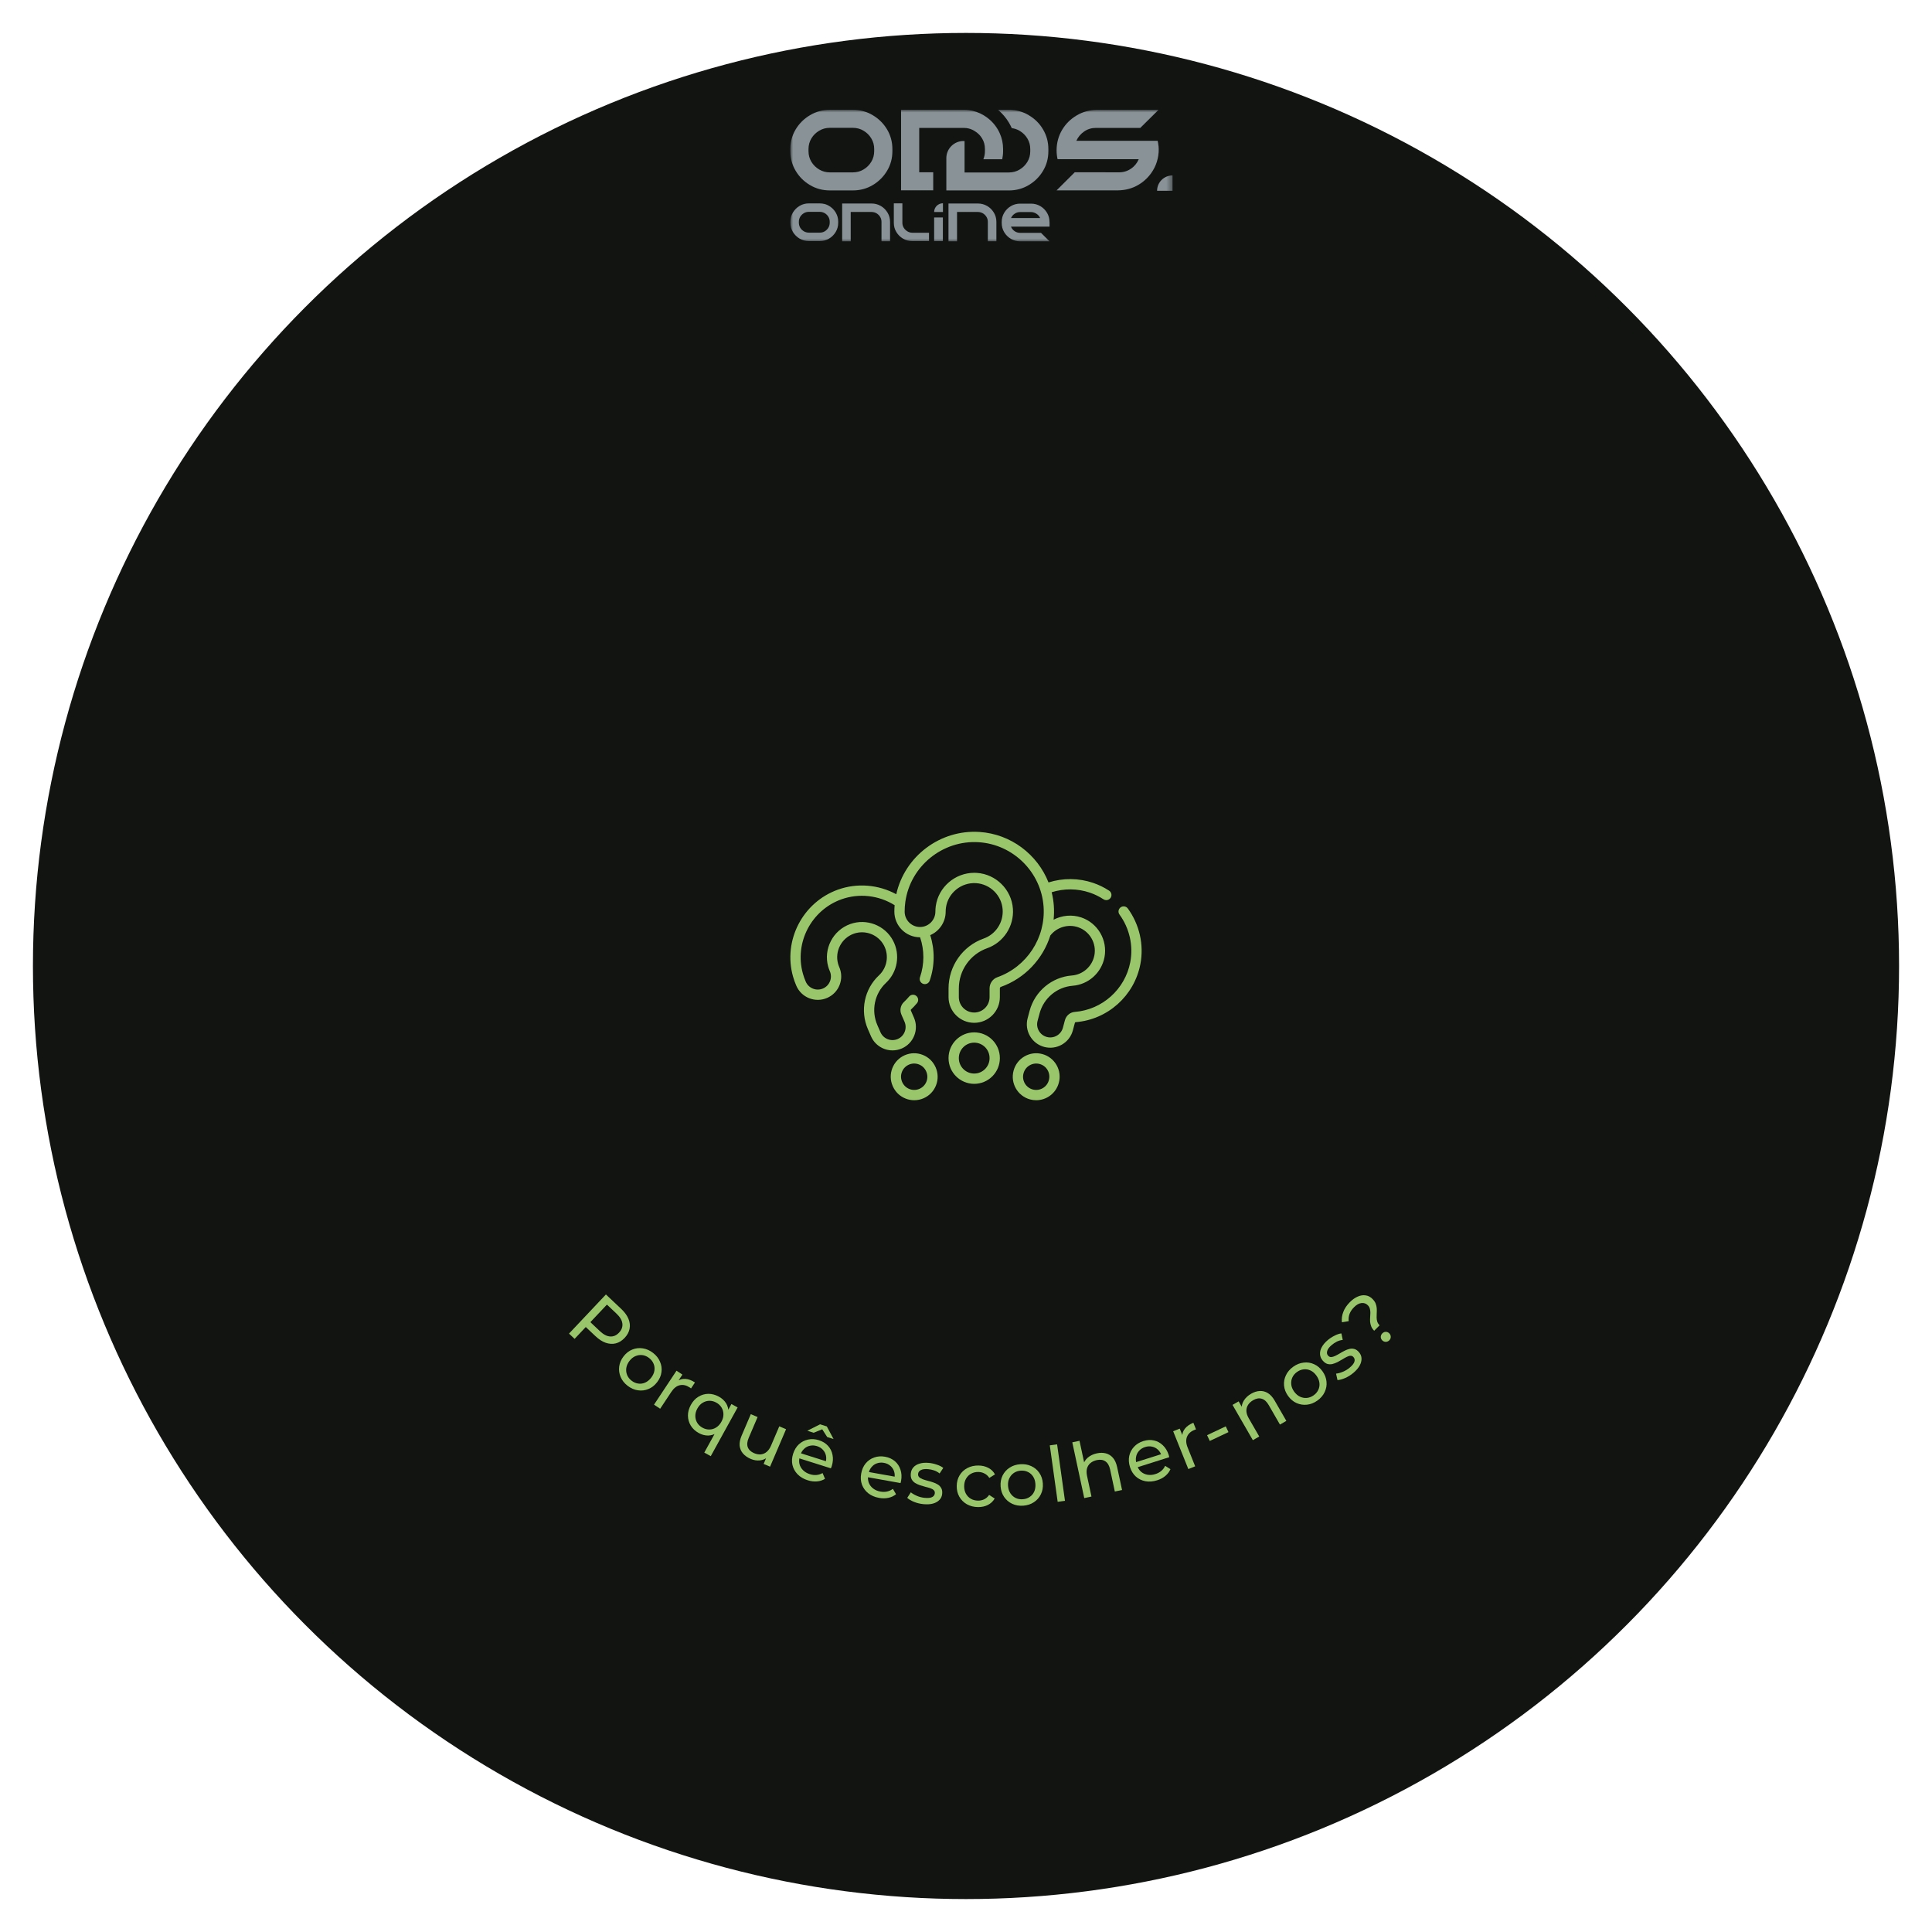 <svg width="352" height="352" viewBox="0 0 352 352" fill="none" xmlns="http://www.w3.org/2000/svg">
<g filter="url(#filter0_dd_5385_3696)">
<circle cx="176" cy="176" r="170" fill="#121412"/>
</g>
<g filter="url(#filter1_dd_5385_3696)">
<circle cx="176" cy="176" r="120" fill="#121412"/>
</g>
<g filter="url(#filter2_dd_5385_3696)">
<circle cx="176" cy="176" r="70" fill="#121412"/>
</g>
<path d="M103.671 242.974L110.396 235.845L113.176 238.468C113.801 239.058 114.241 239.659 114.496 240.272C114.752 240.885 114.822 241.491 114.708 242.088C114.593 242.686 114.292 243.242 113.806 243.758C113.319 244.274 112.78 244.607 112.191 244.756C111.607 244.899 110.999 244.863 110.365 244.651C109.738 244.431 109.112 244.027 108.488 243.438L106.268 241.343L107.178 241.297L104.689 243.934L103.671 242.974ZM107.082 241.399L107.104 240.457L109.293 242.523C109.945 243.138 110.568 243.463 111.164 243.498C111.766 243.54 112.307 243.307 112.787 242.798C113.268 242.288 113.469 241.735 113.393 241.136C113.323 240.544 112.962 239.94 112.31 239.325L110.121 237.26L111.059 237.183L107.082 241.399Z" fill="#99C66A"/>
<path d="M114.351 252.484C113.76 252.027 113.335 251.492 113.077 250.88C112.819 250.268 112.732 249.633 112.814 248.978C112.902 248.314 113.169 247.695 113.614 247.119C114.065 246.535 114.597 246.121 115.211 245.876C115.825 245.631 116.458 245.56 117.11 245.663C117.768 245.759 118.392 246.035 118.983 246.491C119.566 246.942 119.987 247.474 120.245 248.086C120.516 248.697 120.607 249.327 120.517 249.978C120.44 250.626 120.174 251.246 119.717 251.837C119.266 252.42 118.734 252.834 118.12 253.079C117.513 253.33 116.877 253.404 116.212 253.303C115.554 253.208 114.934 252.934 114.351 252.484ZM115.07 251.553C115.446 251.844 115.848 252.019 116.275 252.078C116.709 252.142 117.131 252.084 117.54 251.906C117.955 251.719 118.323 251.419 118.643 251.006C118.968 250.585 119.163 250.158 119.227 249.724C119.297 249.282 119.246 248.859 119.075 248.456C118.911 248.057 118.64 247.713 118.264 247.422C117.887 247.131 117.485 246.956 117.059 246.897C116.632 246.839 116.21 246.896 115.793 247.069C115.382 247.235 115.014 247.528 114.688 247.949C114.369 248.363 114.175 248.797 114.106 249.251C114.044 249.698 114.095 250.121 114.259 250.519C114.423 250.917 114.693 251.262 115.07 251.553Z" fill="#99C66A"/>
<path d="M119.159 255.921L123.256 249.735L124.33 250.446L123.217 252.127L123.39 251.637C123.845 251.323 124.349 251.187 124.903 251.229C125.457 251.271 126.03 251.488 126.621 251.88L125.902 252.965C125.861 252.927 125.817 252.892 125.77 252.861C125.731 252.835 125.692 252.809 125.653 252.784C125.054 252.387 124.461 252.251 123.874 252.377C123.286 252.503 122.769 252.905 122.32 253.582L120.279 256.663L119.159 255.921Z" fill="#99C66A"/>
<path d="M127.323 261.098C126.693 260.751 126.206 260.301 125.861 259.748C125.524 259.2 125.35 258.597 125.339 257.941C125.328 257.285 125.505 256.625 125.87 255.963C126.235 255.302 126.696 254.804 127.252 254.472C127.813 254.131 128.416 253.957 129.059 253.95C129.711 253.947 130.352 254.119 130.981 254.466C131.545 254.777 131.98 255.177 132.286 255.665C132.592 256.154 132.736 256.713 132.719 257.344C132.71 257.978 132.503 258.663 132.097 259.399C131.691 260.134 131.218 260.673 130.678 261.014C130.146 261.36 129.59 261.538 129.009 261.548C128.432 261.55 127.87 261.4 127.323 261.098ZM127.989 260.122C128.397 260.348 128.817 260.457 129.247 260.449C129.686 260.446 130.094 260.324 130.472 260.085C130.862 259.842 131.183 259.491 131.435 259.034C131.692 258.568 131.815 258.113 131.804 257.67C131.805 257.223 131.69 256.813 131.459 256.44C131.235 256.072 130.92 255.775 130.511 255.55C130.094 255.32 129.67 255.209 129.24 255.216C128.809 255.224 128.401 255.345 128.016 255.58C127.635 255.807 127.316 256.154 127.059 256.619C126.806 257.077 126.681 257.536 126.684 257.995C126.69 258.447 126.805 258.857 127.029 259.225C127.252 259.593 127.572 259.892 127.989 260.122ZM128.319 264.653L130.584 260.547L131.539 259.107L132.297 257.558L133.264 255.805L134.392 256.427L129.496 265.303L128.319 264.653Z" fill="#99C66A"/>
<path d="M136.779 265.807C136.196 265.557 135.727 265.23 135.372 264.825C135.026 264.423 134.822 263.95 134.76 263.406C134.711 262.857 134.829 262.248 135.115 261.578L136.793 257.652L138.029 258.18L136.412 261.965C136.125 262.634 136.07 263.204 136.244 263.675C136.427 264.149 136.811 264.511 137.394 264.76C137.823 264.943 138.233 265.017 138.624 264.981C139.019 264.937 139.373 264.784 139.688 264.522C140.007 264.252 140.268 263.877 140.474 263.397L141.981 259.869L143.217 260.397L140.301 267.22L139.13 266.72L139.916 264.879L139.9 265.45C139.483 265.81 138.998 266.019 138.445 266.077C137.893 266.135 137.337 266.045 136.779 265.807Z" fill="#99C66A"/>
<path d="M147.16 269.697C146.403 269.458 145.785 269.091 145.305 268.597C144.834 268.105 144.524 267.537 144.376 266.893C144.236 266.252 144.277 265.58 144.499 264.877C144.722 264.174 145.07 263.599 145.544 263.151C146.027 262.707 146.584 262.418 147.213 262.284C147.855 262.144 148.513 262.181 149.19 262.395C149.875 262.612 150.432 262.955 150.862 263.423C151.291 263.892 151.565 264.448 151.685 265.093C151.815 265.732 151.766 266.416 151.535 267.145C151.518 267.199 151.494 267.26 151.462 267.328C151.44 267.399 151.414 267.465 151.386 267.524L145.366 265.62L145.657 264.699L151.01 266.392L150.388 266.548C150.54 266.097 150.575 265.662 150.491 265.244C150.408 264.826 150.224 264.465 149.939 264.159C149.665 263.848 149.302 263.62 148.848 263.477C148.403 263.336 147.975 263.313 147.563 263.408C147.154 263.494 146.794 263.688 146.483 263.991C146.174 264.285 145.947 264.664 145.801 265.127L145.733 265.34C145.584 265.812 145.557 266.268 145.652 266.71C145.76 267.145 145.977 267.527 146.303 267.855C146.63 268.184 147.047 268.428 147.554 268.588C147.973 268.721 148.373 268.769 148.757 268.734C149.149 268.701 149.519 268.583 149.867 268.38L150.313 269.431C149.874 269.704 149.384 269.862 148.841 269.906C148.308 269.952 147.747 269.883 147.16 269.697ZM147.091 260.674L149.415 259.501L150.643 259.889L151.87 262.186L150.708 261.818L149.411 259.793L150.479 260.131L148.252 261.042L147.091 260.674Z" fill="#99C66A"/>
<path d="M160.164 272.908C159.383 272.768 158.722 272.484 158.183 272.056C157.652 271.629 157.272 271.106 157.041 270.486C156.82 269.869 156.774 269.197 156.904 268.471C157.034 267.745 157.305 267.13 157.718 266.625C158.139 266.122 158.654 265.764 159.261 265.55C159.879 265.329 160.537 265.281 161.235 265.406C161.943 265.532 162.54 265.8 163.026 266.209C163.512 266.619 163.856 267.135 164.057 267.759C164.269 268.375 164.308 269.06 164.173 269.814C164.163 269.869 164.147 269.932 164.125 270.004C164.112 270.078 164.095 270.146 164.074 270.208L157.859 269.097L158.029 268.146L163.555 269.134L162.958 269.369C163.051 268.902 163.03 268.467 162.893 268.063C162.757 267.659 162.528 267.324 162.205 267.058C161.894 266.784 161.504 266.606 161.036 266.522C160.576 266.44 160.149 266.472 159.752 266.619C159.358 266.757 159.026 266.997 158.756 267.337C158.489 267.669 158.312 268.073 158.226 268.551L158.187 268.771C158.1 269.258 158.132 269.714 158.284 270.14C158.446 270.558 158.71 270.908 159.077 271.192C159.443 271.476 159.888 271.664 160.412 271.758C160.844 271.835 161.247 271.831 161.623 271.747C162.007 271.664 162.359 271.499 162.678 271.253L163.256 272.238C162.856 272.565 162.39 272.785 161.858 272.898C161.335 273.013 160.77 273.017 160.164 272.908Z" fill="#99C66A"/>
<path d="M168.266 274.049C167.652 273.992 167.075 273.854 166.533 273.635C166 273.416 165.587 273.172 165.293 272.901L165.949 271.893C166.245 272.136 166.619 272.354 167.07 272.546C167.52 272.737 167.987 272.856 168.471 272.901C169.093 272.958 169.548 272.912 169.834 272.76C170.129 272.609 170.291 272.376 170.32 272.06C170.342 271.828 170.275 271.639 170.12 271.493C169.965 271.347 169.751 271.229 169.478 271.138C169.214 271.048 168.918 270.964 168.587 270.887C168.258 270.8 167.929 270.704 167.602 270.598C167.275 270.484 166.979 270.344 166.713 270.178C166.448 270.004 166.243 269.783 166.099 269.517C165.956 269.241 165.904 268.89 165.944 268.462C165.986 268.016 166.147 267.637 166.429 267.326C166.711 267.015 167.088 266.792 167.56 266.658C168.042 266.515 168.599 266.473 169.231 266.532C169.714 266.576 170.196 266.682 170.677 266.849C171.169 267.007 171.563 267.207 171.859 267.45L171.189 268.457C170.875 268.203 170.541 268.017 170.186 267.9C169.832 267.782 169.473 267.707 169.111 267.673C168.525 267.619 168.079 267.676 167.773 267.844C167.468 268.004 167.301 268.232 167.274 268.529C167.25 268.78 167.316 268.983 167.47 269.138C167.635 269.285 167.848 269.407 168.111 269.507C168.383 269.607 168.683 269.701 169.013 269.787C169.343 269.865 169.672 269.961 169.998 270.076C170.326 270.181 170.618 270.316 170.875 270.48C171.141 270.646 171.345 270.862 171.489 271.128C171.643 271.395 171.7 271.738 171.661 272.156C171.62 272.602 171.454 272.976 171.163 273.277C170.873 273.578 170.482 273.8 169.991 273.942C169.501 274.074 168.926 274.11 168.266 274.049Z" fill="#99C66A"/>
<path d="M178.186 274.582C177.43 274.573 176.755 274.402 176.161 274.069C175.577 273.735 175.121 273.282 174.791 272.709C174.462 272.135 174.301 271.48 174.31 270.743C174.318 270.006 174.494 269.354 174.837 268.789C175.179 268.223 175.646 267.786 176.238 267.475C176.839 267.155 177.517 267 178.273 267.009C178.945 267.016 179.541 267.159 180.061 267.435C180.589 267.703 180.996 268.099 181.279 268.625L180.249 269.272C180.011 268.905 179.715 268.635 179.363 268.463C179.019 268.282 178.647 268.189 178.246 268.184C177.76 268.179 177.325 268.281 176.94 268.491C176.555 268.701 176.248 269.001 176.02 269.391C175.791 269.771 175.674 270.227 175.668 270.759C175.662 271.291 175.768 271.754 175.988 272.148C176.207 272.543 176.507 272.85 176.887 273.069C177.267 273.288 177.7 273.4 178.185 273.406C178.587 273.411 178.961 273.331 179.308 273.167C179.665 272.994 179.967 272.727 180.213 272.365L181.228 273.021C180.933 273.531 180.517 273.923 179.982 274.197C179.456 274.461 178.858 274.59 178.186 274.582Z" fill="#99C66A"/>
<path d="M186.437 274.327C185.693 274.382 185.02 274.268 184.419 273.984C183.818 273.701 183.329 273.288 182.952 272.744C182.574 272.192 182.359 271.553 182.306 270.826C182.252 270.091 182.371 269.427 182.665 268.835C182.958 268.242 183.382 267.767 183.936 267.408C184.489 267.04 185.138 266.828 185.883 266.774C186.618 266.72 187.286 266.834 187.887 267.118C188.497 267.391 188.985 267.8 189.353 268.344C189.729 268.878 189.944 269.517 189.999 270.262C190.053 270.997 189.933 271.661 189.64 272.253C189.356 272.845 188.933 273.325 188.37 273.694C187.817 274.062 187.173 274.273 186.437 274.327ZM186.351 273.155C186.826 273.12 187.241 272.982 187.598 272.74C187.964 272.498 188.24 272.174 188.425 271.767C188.61 271.351 188.683 270.882 188.645 270.361C188.606 269.83 188.465 269.382 188.223 269.016C187.98 268.641 187.66 268.36 187.263 268.174C186.875 267.988 186.443 267.912 185.969 267.947C185.494 267.981 185.078 268.12 184.722 268.361C184.365 268.602 184.089 268.927 183.895 269.334C183.699 269.732 183.621 270.196 183.66 270.727C183.698 271.248 183.844 271.701 184.097 272.085C184.349 272.459 184.669 272.74 185.057 272.927C185.445 273.113 185.876 273.189 186.351 273.155Z" fill="#99C66A"/>
<path d="M192.702 273.623L191.266 263.335L192.598 263.149L194.033 273.437L192.702 273.623Z" fill="#99C66A"/>
<path d="M199.848 264.789C200.441 264.661 200.985 264.664 201.482 264.796C201.987 264.926 202.417 265.197 202.772 265.607C203.128 266.018 203.382 266.579 203.535 267.291L204.431 271.466L203.116 271.748L202.253 267.723C202.102 267.021 201.815 266.529 201.392 266.247C200.978 265.964 200.461 265.889 199.84 266.022C199.375 266.122 198.988 266.3 198.681 266.557C198.373 266.814 198.162 267.141 198.046 267.538C197.94 267.933 197.944 268.395 198.058 268.924L198.859 272.661L197.545 272.943L195.366 262.787L196.68 262.505L197.723 267.364L197.351 266.9C197.486 266.374 197.772 265.926 198.208 265.556C198.644 265.185 199.191 264.93 199.848 264.789Z" fill="#99C66A"/>
<path d="M210.823 269.702C210.067 269.942 209.35 269.997 208.673 269.868C208.005 269.737 207.425 269.451 206.933 269.009C206.45 268.565 206.097 267.991 205.875 267.288C205.653 266.585 205.607 265.914 205.738 265.276C205.878 264.634 206.167 264.078 206.605 263.607C207.049 263.123 207.61 262.775 208.286 262.561C208.971 262.344 209.624 262.304 210.245 262.441C210.866 262.577 211.41 262.875 211.878 263.334C212.352 263.781 212.705 264.37 212.936 265.099C212.953 265.153 212.968 265.216 212.981 265.29C213.004 265.362 213.021 265.43 213.031 265.495L207.011 267.399L206.72 266.477L212.073 264.785L211.653 265.27C211.519 264.813 211.297 264.438 210.989 264.144C210.681 263.85 210.322 263.66 209.913 263.574C209.51 263.476 209.082 263.499 208.628 263.642C208.183 263.783 207.819 264.011 207.537 264.325C207.252 264.63 207.069 264.997 206.989 265.423C206.905 265.841 206.937 266.282 207.083 266.744L207.151 266.958C207.3 267.43 207.54 267.818 207.872 268.125C208.21 268.419 208.607 268.607 209.063 268.688C209.52 268.769 210.001 268.729 210.509 268.568C210.927 268.436 211.283 268.245 211.576 267.996C211.878 267.744 212.113 267.435 212.281 267.068L213.25 267.672C213.048 268.147 212.737 268.559 212.319 268.906C211.909 269.251 211.411 269.517 210.823 269.702Z" fill="#99C66A"/>
<path d="M216.508 267.655L213.745 260.768L214.941 260.289L215.691 262.16L215.387 261.739C215.386 261.186 215.561 260.694 215.911 260.262C216.26 259.83 216.764 259.482 217.423 259.218L217.907 260.426C217.852 260.438 217.798 260.455 217.746 260.476C217.703 260.493 217.66 260.51 217.616 260.528C216.949 260.795 216.501 261.207 216.271 261.761C216.041 262.316 216.077 262.97 216.379 263.724L217.755 267.154L216.508 267.655Z" fill="#99C66A"/>
<path d="M220.417 262.532L219.921 261.482L223.326 259.874L223.822 260.925L220.417 262.532Z" fill="#99C66A"/>
<path d="M227.958 253.926C228.484 253.623 229.003 253.459 229.516 253.433C230.036 253.402 230.529 253.528 230.993 253.81C231.457 254.092 231.871 254.548 232.234 255.179L234.365 258.879L233.2 259.55L231.146 255.983C230.787 255.36 230.364 254.98 229.875 254.841C229.394 254.698 228.878 254.785 228.328 255.102C227.916 255.339 227.603 255.628 227.388 255.966C227.174 256.305 227.073 256.681 227.085 257.094C227.105 257.503 227.25 257.942 227.52 258.411L229.427 261.723L228.263 262.394L224.56 255.964L225.676 255.321L226.675 257.056L226.227 256.7C226.195 256.158 226.33 255.644 226.632 255.158C226.934 254.672 227.376 254.261 227.958 253.926Z" fill="#99C66A"/>
<path d="M240.02 255.176C239.411 255.609 238.776 255.86 238.115 255.929C237.454 255.998 236.822 255.897 236.218 255.628C235.609 255.351 235.094 254.916 234.672 254.322C234.245 253.721 234.003 253.092 233.947 252.433C233.891 251.774 234.007 251.148 234.295 250.554C234.577 249.952 235.023 249.435 235.632 249.003C236.232 248.576 236.863 248.328 237.524 248.259C238.187 248.177 238.817 248.273 239.413 248.548C240.011 248.809 240.527 249.245 240.959 249.853C241.387 250.454 241.628 251.084 241.684 251.743C241.748 252.396 241.635 253.026 241.345 253.633C241.062 254.235 240.62 254.749 240.02 255.176ZM239.338 254.218C239.726 253.942 240.01 253.608 240.19 253.217C240.378 252.82 240.445 252.4 240.393 251.956C240.336 251.505 240.155 251.066 239.853 250.64C239.544 250.206 239.192 249.896 238.795 249.708C238.393 249.513 237.974 249.439 237.538 249.486C237.109 249.527 236.701 249.686 236.313 249.961C235.925 250.237 235.641 250.571 235.461 250.962C235.281 251.353 235.213 251.773 235.258 252.223C235.297 252.664 235.471 253.102 235.779 253.536C236.082 253.962 236.441 254.273 236.856 254.471C237.265 254.66 237.685 254.735 238.113 254.693C238.542 254.652 238.95 254.493 239.338 254.218Z" fill="#99C66A"/>
<path d="M246.584 250.126C246.113 250.524 245.61 250.839 245.074 251.072C244.545 251.3 244.081 251.423 243.682 251.443L243.423 250.269C243.804 250.228 244.221 250.114 244.673 249.926C245.126 249.739 245.538 249.489 245.908 249.175C246.386 248.772 246.671 248.415 246.763 248.105C246.863 247.788 246.81 247.509 246.605 247.267C246.454 247.089 246.273 247.004 246.06 247.013C245.847 247.021 245.613 247.091 245.357 247.222C245.108 247.347 244.84 247.5 244.554 247.681C244.261 247.855 243.962 248.022 243.657 248.182C243.346 248.335 243.039 248.448 242.735 248.522C242.424 248.589 242.124 248.58 241.833 248.496C241.536 248.405 241.249 248.196 240.972 247.868C240.682 247.526 240.525 247.145 240.501 246.726C240.477 246.306 240.582 245.881 240.816 245.451C241.052 245.007 241.413 244.58 241.897 244.17C242.268 243.857 242.681 243.587 243.137 243.36C243.595 243.12 244.014 242.98 244.395 242.939L244.643 244.122C244.242 244.168 243.875 244.276 243.543 244.447C243.211 244.618 242.906 244.821 242.628 245.056C242.179 245.436 241.907 245.794 241.813 246.13C241.712 246.459 241.758 246.738 241.951 246.966C242.114 247.159 242.304 247.254 242.523 247.253C242.743 247.238 242.98 247.172 243.235 247.054C243.497 246.93 243.775 246.781 244.067 246.607C244.354 246.426 244.653 246.259 244.964 246.106C245.268 245.946 245.569 245.832 245.867 245.765C246.171 245.691 246.468 245.696 246.759 245.78C247.057 245.858 247.342 246.057 247.613 246.378C247.902 246.72 248.053 247.1 248.064 247.518C248.075 247.936 247.959 248.37 247.716 248.82C247.467 249.263 247.09 249.698 246.584 250.126Z" fill="#99C66A"/>
<path d="M250.368 242.456C250.111 242.198 249.93 241.931 249.824 241.654C249.718 241.377 249.652 241.1 249.626 240.822C249.606 240.539 249.609 240.258 249.636 239.981C249.656 239.697 249.669 239.427 249.675 239.169C249.675 238.905 249.642 238.661 249.576 238.437C249.517 238.206 249.392 237.994 249.2 237.803C248.884 237.486 248.501 237.354 248.052 237.407C247.603 237.46 247.158 237.707 246.716 238.15C246.32 238.546 246.042 238.955 245.884 239.377C245.726 239.799 245.673 240.242 245.726 240.704L244.488 240.912C244.416 240.285 244.498 239.661 244.736 239.041C244.967 238.414 245.369 237.813 245.943 237.239C246.419 236.764 246.904 236.424 247.399 236.219C247.887 236.008 248.359 235.939 248.814 236.011C249.27 236.071 249.682 236.285 250.052 236.655C250.329 236.932 250.524 237.212 250.636 237.496C250.748 237.78 250.814 238.064 250.834 238.348C250.854 238.631 250.854 238.915 250.834 239.199C250.821 239.476 250.814 239.747 250.814 240.011C250.814 240.275 250.85 240.529 250.923 240.773C250.995 241.017 251.141 241.248 251.358 241.466L250.368 242.456ZM253.121 244.198C252.936 244.383 252.718 244.475 252.467 244.475C252.223 244.469 252.015 244.38 251.843 244.208C251.659 244.023 251.566 243.812 251.566 243.574C251.573 243.33 251.669 243.116 251.853 242.931C252.038 242.746 252.249 242.654 252.487 242.654C252.725 242.654 252.936 242.746 253.121 242.931C253.292 243.103 253.381 243.31 253.388 243.555C253.394 243.799 253.305 244.013 253.121 244.198Z" fill="#99C66A"/>
<g clip-path="url(#clip0_5385_3696)">
<path d="M170.465 194.457C170.01 193.413 169.175 192.608 168.114 192.192C167.053 191.775 165.894 191.797 164.849 192.252C163.805 192.708 163 193.543 162.584 194.603C162.167 195.664 162.189 196.823 162.644 197.867L162.655 197.893C163.111 198.938 163.946 199.742 165.007 200.159C165.512 200.357 166.04 200.456 166.567 200.456C167.146 200.456 167.725 200.337 168.271 200.098C169.316 199.643 170.12 198.808 170.537 197.747C170.953 196.686 170.932 195.527 170.477 194.483L170.465 194.457ZM168.791 197.062C168.558 197.656 168.107 198.124 167.522 198.379C166.936 198.635 166.286 198.647 165.692 198.413C165.089 198.177 164.615 197.714 164.363 197.118C164.108 196.533 164.096 195.883 164.329 195.289C164.563 194.694 165.014 194.226 165.599 193.971C166.185 193.715 166.835 193.703 167.429 193.937C168.023 194.17 168.491 194.621 168.746 195.206C169.012 195.797 169.029 196.458 168.791 197.062Z" fill="#99C66A"/>
<path d="M205.482 165.519C205.177 165.101 204.59 165.009 204.172 165.314C203.753 165.619 203.661 166.205 203.966 166.624C205.79 169.127 206.506 172.289 205.931 175.298C204.983 180.246 200.822 183.975 195.81 184.366C194.968 184.432 194.25 185.038 194.024 185.876L193.659 187.24C193.493 187.857 193.098 188.373 192.545 188.692C191.992 189.011 191.347 189.096 190.73 188.931C190.113 188.766 189.598 188.37 189.278 187.817C188.959 187.264 188.874 186.619 189.04 186.002L189.405 184.638C190.153 181.848 192.577 179.823 195.438 179.599C198.307 179.375 200.69 177.238 201.233 174.4C201.828 171.289 200.014 168.175 197.015 167.158C195.325 166.583 193.491 166.766 191.961 167.564C192.048 166.727 192.064 165.875 192.002 165.015C191.941 164.175 191.806 163.355 191.607 162.561C193.872 161.849 196.308 161.867 198.554 162.629C199.433 162.927 200.273 163.337 201.05 163.846C201.209 163.949 201.387 163.999 201.563 163.999C201.869 163.999 202.168 163.85 202.348 163.575C202.632 163.142 202.511 162.561 202.077 162.277C201.168 161.682 200.185 161.203 199.156 160.853C196.529 159.962 193.68 159.942 191.033 160.776C189.015 155.666 184.172 151.952 178.464 151.578C171.281 151.107 164.835 156.018 163.295 162.925C160.035 161.155 156.151 160.833 152.647 162.094C146.235 164.405 142.646 171.344 144.477 177.891C144.637 178.468 144.843 179.045 145.088 179.608C145.544 180.653 146.379 181.457 147.439 181.874C148.5 182.29 149.659 182.269 150.704 181.813C151.748 181.357 152.553 180.522 152.969 179.461C153.385 178.4 153.364 177.241 152.908 176.197C152.824 176.005 152.752 175.802 152.694 175.597C152.06 173.329 153.31 170.924 155.539 170.122C157.644 169.364 160.016 170.285 161.057 172.264C162.008 174.075 161.634 176.31 160.146 177.699C157.468 180.2 156.659 184.147 158.132 187.521L158.696 188.815C159.395 190.418 160.967 191.376 162.614 191.375C163.182 191.375 163.759 191.261 164.312 191.021C165.356 190.565 166.161 189.73 166.577 188.669C166.994 187.608 166.972 186.449 166.517 185.406L165.953 184.11C165.922 184.04 165.937 183.967 165.97 183.936C166.36 183.571 166.73 183.18 167.069 182.774C167.4 182.376 167.347 181.785 166.949 181.453C166.552 181.122 165.96 181.175 165.629 181.573C165.339 181.92 165.023 182.254 164.691 182.565C164.071 183.142 163.887 184.064 164.234 184.859L164.798 186.155C165.053 186.74 165.066 187.389 164.832 187.984C164.599 188.578 164.148 189.047 163.563 189.302C162.354 189.828 160.942 189.273 160.415 188.065L159.851 186.771C158.695 184.124 159.328 181.029 161.426 179.07C163.529 177.105 164.06 173.948 162.717 171.392C161.243 168.588 157.884 167.284 154.904 168.358C151.756 169.491 149.992 172.892 150.889 176.104C150.971 176.392 151.072 176.676 151.19 176.947C151.445 177.532 151.457 178.181 151.224 178.776C150.99 179.371 150.539 179.839 149.954 180.094C149.369 180.349 148.719 180.362 148.125 180.128C147.53 179.895 147.062 179.444 146.807 178.859C146.597 178.376 146.421 177.882 146.284 177.388C144.715 171.78 147.79 165.837 153.283 163.858C156.497 162.701 160.088 163.103 162.996 164.92C162.965 165.31 162.947 165.703 162.947 166.093C162.947 168.671 165.045 170.768 167.622 170.768C167.627 170.768 167.631 170.768 167.635 170.768C168.436 173.121 168.434 175.684 167.614 178.057C167.444 178.546 167.704 179.08 168.193 179.249C168.295 179.284 168.398 179.301 168.5 179.301C168.888 179.301 169.252 179.057 169.386 178.669C170.317 175.974 170.344 173.068 169.482 170.381C171.137 169.66 172.297 168.01 172.297 166.093C172.297 165.847 172.314 165.602 172.347 165.362C172.721 162.685 175.14 160.728 177.853 160.907C180.417 161.075 182.49 163.133 182.677 165.694C182.848 168.037 181.428 170.217 179.225 170.996C175.394 172.351 172.82 176.006 172.82 180.091V181.676C172.82 184.254 174.917 186.351 177.494 186.351C180.072 186.351 182.169 184.254 182.169 181.676V180.091C182.169 179.962 182.24 179.847 182.341 179.811C186.739 178.256 190.019 174.713 191.367 170.438C192.541 168.934 194.593 168.314 196.412 168.933C198.531 169.652 199.812 171.851 199.392 174.048C199.007 176.057 197.321 177.571 195.292 177.73C191.64 178.015 188.547 180.596 187.594 184.152L187.229 185.517C186.934 186.617 187.085 187.767 187.655 188.754C188.225 189.741 189.145 190.447 190.245 190.742C191.338 191.036 192.494 190.888 193.483 190.316C194.469 189.746 195.175 188.826 195.471 187.725L195.835 186.363C195.856 186.285 195.913 186.239 195.957 186.235C201.808 185.779 206.667 181.426 207.773 175.65C208.445 172.134 207.611 168.441 205.482 165.519ZM181.716 178.043C180.865 178.344 180.294 179.167 180.294 180.091V181.676C180.294 183.22 179.038 184.476 177.494 184.476C175.95 184.476 174.695 183.22 174.695 181.676V180.091C174.695 176.799 176.766 173.854 179.85 172.764C182.848 171.704 184.779 168.741 184.547 165.558C184.293 162.069 181.468 159.265 177.976 159.037C177.82 159.026 177.664 159.021 177.509 159.021C174.013 159.021 170.977 161.613 170.49 165.103C170.445 165.428 170.422 165.761 170.422 166.093C170.422 167.637 169.166 168.893 167.622 168.893C166.078 168.893 164.822 167.637 164.822 166.093C164.822 165.504 164.864 164.911 164.945 164.33C165.857 157.795 171.741 153.017 178.342 153.449C184.607 153.86 189.675 158.89 190.132 165.151C190.546 170.843 187.086 176.144 181.716 178.043Z" fill="#99C66A"/>
<path d="M189.897 192.042C188.797 191.747 187.647 191.898 186.66 192.468C185.673 193.038 184.967 193.958 184.673 195.056L184.665 195.085C184.057 197.357 185.41 199.701 187.682 200.31C188.05 200.409 188.42 200.456 188.785 200.456C190.668 200.456 192.397 199.197 192.907 197.291L192.914 197.267C193.209 196.166 193.058 195.016 192.488 194.029C191.918 193.043 190.998 192.337 189.897 192.042ZM191.102 196.783L191.096 196.808C190.754 198.082 189.441 198.84 188.167 198.499C186.894 198.158 186.135 196.844 186.476 195.573C186.636 194.944 187.036 194.416 187.598 194.092C188.151 193.773 188.795 193.688 189.412 193.853C190.029 194.018 190.545 194.414 190.864 194.967C191.183 195.52 191.268 196.165 191.102 196.783Z" fill="#99C66A"/>
<path d="M177.494 188.09C174.916 188.09 172.819 190.187 172.819 192.765V192.796C172.819 195.373 174.916 197.47 177.494 197.47C180.072 197.47 182.169 195.373 182.169 192.796V192.765C182.169 190.187 180.072 188.09 177.494 188.09ZM180.294 192.795C180.294 194.339 179.038 195.595 177.494 195.595C175.95 195.595 174.694 194.339 174.694 192.795V192.764C174.694 191.221 175.95 189.965 177.494 189.965C179.038 189.965 180.294 191.221 180.294 192.764V192.795Z" fill="#99C66A"/>
</g>
<mask id="mask0_5385_3696" style="mask-type:luminance" maskUnits="userSpaceOnUse" x="144" y="20" width="70" height="24">
<path d="M213.63 20H144V44H213.63V20Z" fill="white"/>
</mask>
<g mask="url(#mask0_5385_3696)">
<path d="M211.072 26.588C211.043 26.267 210.993 25.96 210.924 25.658H196.101C196.418 24.966 196.888 24.397 197.531 23.956C198.16 23.516 198.892 23.303 199.678 23.303H207.753L211.072 20.018H199.876C198.506 20.038 197.264 20.369 196.166 21.028C195.053 21.681 194.167 22.561 193.509 23.66C192.861 24.763 192.515 26 192.505 27.36C192.505 27.929 192.564 28.473 192.683 29.003H207.476C207.169 29.715 206.709 30.294 206.056 30.734C205.417 31.175 204.685 31.397 203.889 31.397L195.814 31.387L192.505 34.682H203.691C205.071 34.663 206.303 34.331 207.416 33.673C208.519 33.02 209.405 32.139 210.068 31.041C210.865 29.74 211.231 28.107 211.082 26.588H211.072Z" fill="#889297"/>
<path d="M171.221 23.304H175.555C175.733 23.304 175.901 23.314 176.079 23.333C176.594 23.402 177.064 23.566 177.509 23.833C177.667 23.932 177.816 24.031 177.954 24.135H177.964C178.103 24.244 178.231 24.357 178.36 24.486C178.578 24.704 178.766 24.946 178.929 25.218C179.285 25.797 179.448 26.44 179.448 27.158V27.539C179.448 28.068 179.349 28.558 179.161 29.018H182.6C182.699 28.538 182.758 28.048 182.758 27.539V27.158C182.758 26.119 182.55 25.164 182.14 24.263C182.031 24.031 181.922 23.793 181.784 23.571C181.145 22.492 180.265 21.622 179.171 20.978C178.355 20.488 177.479 20.197 176.529 20.068C176.213 20.028 175.891 20.009 175.565 20.009H164.171V34.673H170.028V31.388H167.476V23.308H171.216L171.221 23.304Z" fill="#889297"/>
<path d="M159.001 20.983C157.917 20.335 156.715 20.014 155.384 20.014H151.199C149.868 20.014 148.665 20.335 147.582 20.983C146.489 21.631 145.623 22.492 144.97 23.566C144.322 24.654 143.995 25.857 143.995 27.158V27.539C143.995 28.85 144.322 30.052 144.97 31.13C145.618 32.219 146.489 33.08 147.582 33.723C148.665 34.371 149.868 34.693 151.199 34.693H155.384C156.715 34.693 157.917 34.371 159.001 33.723C160.094 33.075 160.96 32.214 161.613 31.13C162.261 30.052 162.588 28.86 162.588 27.539V27.158C162.588 25.857 162.261 24.654 161.613 23.566C160.965 22.487 160.094 21.626 159.001 20.983ZM159.273 27.539C159.273 28.241 159.095 28.899 158.743 29.478C158.387 30.067 157.927 30.527 157.333 30.878C156.755 31.229 156.101 31.407 155.384 31.407H151.199C150.491 31.407 149.828 31.229 149.249 30.878C148.661 30.527 148.186 30.067 147.829 29.478C147.483 28.899 147.305 28.256 147.305 27.539V27.158C147.305 26.455 147.483 25.797 147.829 25.218C148.186 24.63 148.656 24.169 149.249 23.818C149.828 23.467 150.481 23.289 151.199 23.289H155.384C156.092 23.289 156.755 23.467 157.333 23.818C157.922 24.169 158.387 24.62 158.743 25.218C159.1 25.797 159.273 26.44 159.273 27.158V27.539Z" fill="#889297"/>
<path d="M187.424 20.983C186.34 20.335 185.138 20.014 183.817 20.014H181.848C182.625 20.686 183.298 21.463 183.827 22.354C184.015 22.675 184.183 23.002 184.342 23.343C184.846 23.412 185.326 23.576 185.771 23.833C186.35 24.184 186.825 24.634 187.181 25.233C187.538 25.812 187.706 26.455 187.706 27.172V27.553C187.706 28.256 187.538 28.914 187.181 29.493C186.825 30.082 186.355 30.542 185.771 30.893C185.183 31.244 184.53 31.422 183.822 31.422H175.738V25.708C175.679 25.698 175.619 25.688 175.56 25.688C173.828 25.688 172.418 27.088 172.418 28.81V34.697H183.812C185.133 34.697 186.335 34.376 187.419 33.728C188.512 33.08 189.388 32.219 190.031 31.135C190.679 30.057 191.006 28.864 191.006 27.544V27.163C191.006 25.861 190.679 24.659 190.031 23.571C189.403 22.492 188.522 21.631 187.429 20.988L187.424 20.983Z" fill="#889297"/>
<path d="M213.631 31.962C212.072 31.962 210.815 33.213 210.815 34.762H213.631V31.962Z" fill="#889297"/>
<path d="M151.04 37.508C150.526 37.206 149.967 37.058 149.348 37.058H147.379C146.761 37.058 146.187 37.206 145.687 37.508C145.173 37.81 144.772 38.221 144.465 38.72C144.158 39.23 144.01 39.799 144.01 40.402V40.581C144.01 41.199 144.158 41.763 144.465 42.263C144.772 42.772 145.173 43.173 145.687 43.475C146.202 43.776 146.761 43.925 147.379 43.925H149.348C149.967 43.925 150.541 43.776 151.04 43.475C151.555 43.173 151.956 42.772 152.262 42.263C152.569 41.753 152.717 41.194 152.717 40.581V40.402C152.717 39.784 152.569 39.23 152.262 38.72C151.956 38.211 151.555 37.81 151.04 37.508ZM151.169 40.581C151.169 40.912 151.08 41.219 150.922 41.491C150.753 41.763 150.536 41.981 150.264 42.144C149.987 42.312 149.685 42.386 149.348 42.386H147.379C147.043 42.386 146.741 42.297 146.464 42.144C146.187 41.976 145.959 41.763 145.796 41.491C145.638 41.219 145.549 40.912 145.549 40.581V40.402C145.549 40.071 145.638 39.764 145.796 39.492C145.964 39.22 146.182 39.002 146.464 38.839C146.741 38.671 147.043 38.597 147.379 38.597H149.348C149.685 38.597 149.987 38.686 150.264 38.839C150.541 39.007 150.758 39.22 150.922 39.492C151.09 39.764 151.169 40.071 151.169 40.402V40.581Z" fill="#889297"/>
<path d="M160.476 37.527C159.961 37.226 159.392 37.077 158.784 37.077H153.436V43.964H154.994V38.621H158.784C159.12 38.621 159.422 38.71 159.699 38.863C159.976 39.031 160.194 39.244 160.357 39.516C160.525 39.788 160.604 40.095 160.604 40.427V43.959H162.163V40.427C162.163 39.808 162.014 39.254 161.708 38.745C161.391 38.225 160.99 37.824 160.476 37.523V37.527Z" fill="#889297"/>
<path d="M165.324 42.148C165.047 41.98 164.819 41.767 164.656 41.495C164.492 41.223 164.408 40.916 164.408 40.585V37.052H162.85V40.585C162.85 41.203 162.998 41.767 163.305 42.267C163.612 42.776 164.013 43.177 164.527 43.479C165.042 43.781 165.601 43.929 166.219 43.929H169.262V42.405H166.219C165.902 42.405 165.601 42.316 165.324 42.153V42.148Z" fill="#889297"/>
<path d="M171.784 39.62H170.196V43.935H171.784V39.62Z" fill="#889297"/>
<path d="M179.849 37.527C179.334 37.226 178.765 37.077 178.157 37.077H172.809V43.964H174.367V38.621H178.157C178.493 38.621 178.795 38.71 179.072 38.863C179.349 39.031 179.562 39.244 179.73 39.516C179.898 39.788 179.977 40.095 179.977 40.427V43.959H181.536V40.427C181.536 39.808 181.387 39.254 181.081 38.745C180.764 38.225 180.363 37.824 179.849 37.523V37.527Z" fill="#889297"/>
<path d="M191.214 40.447C191.214 39.828 191.065 39.274 190.758 38.765C190.452 38.255 190.051 37.854 189.536 37.553C189.022 37.251 188.463 37.102 187.844 37.102H185.875C185.257 37.102 184.683 37.251 184.183 37.553C183.669 37.854 183.268 38.255 182.961 38.765C182.655 39.274 182.506 39.833 182.506 40.447V40.625C182.506 41.243 182.655 41.797 182.961 42.307C183.268 42.817 183.669 43.217 184.183 43.519C184.698 43.821 185.257 43.969 185.875 43.969H191.223L189.665 42.426H185.875C185.489 42.426 185.158 42.317 184.851 42.114C184.544 41.896 184.332 41.634 184.193 41.293H191.223V40.452H191.214V40.447ZM184.203 39.72C184.351 39.398 184.569 39.131 184.871 38.938C185.168 38.73 185.499 38.636 185.875 38.636H187.844C188.171 38.636 188.492 38.735 188.809 38.928C189.126 39.126 189.363 39.388 189.507 39.72H184.198H184.203Z" fill="#889297"/>
<path d="M170.196 38.626H171.799V37.033C170.914 37.033 170.196 37.745 170.196 38.626Z" fill="#889297"/>
</g>
<defs>
<filter id="filter0_dd_5385_3696" x="0" y="0" width="352" height="352" filterUnits="userSpaceOnUse" color-interpolation-filters="sRGB">
<feFlood flood-opacity="0" result="BackgroundImageFix"/>
<feColorMatrix in="SourceAlpha" type="matrix" values="0 0 0 0 0 0 0 0 0 0 0 0 0 0 0 0 0 0 127 0" result="hardAlpha"/>
<feOffset dx="2" dy="2"/>
<feGaussianBlur stdDeviation="2"/>
<feComposite in2="hardAlpha" operator="out"/>
<feColorMatrix type="matrix" values="0 0 0 0 0 0 0 0 0 0 0 0 0 0 0 0 0 0 0.25 0"/>
<feBlend mode="normal" in2="BackgroundImageFix" result="effect1_dropShadow_5385_3696"/>
<feColorMatrix in="SourceAlpha" type="matrix" values="0 0 0 0 0 0 0 0 0 0 0 0 0 0 0 0 0 0 127 0" result="hardAlpha"/>
<feOffset dx="-2" dy="-2"/>
<feGaussianBlur stdDeviation="2"/>
<feComposite in2="hardAlpha" operator="out"/>
<feColorMatrix type="matrix" values="0 0 0 0 0.702 0 0 0 0 0.831 0 0 0 0 0.561 0 0 0 0.25 0"/>
<feBlend mode="normal" in2="effect1_dropShadow_5385_3696" result="effect2_dropShadow_5385_3696"/>
<feBlend mode="normal" in="SourceGraphic" in2="effect2_dropShadow_5385_3696" result="shape"/>
</filter>
<filter id="filter1_dd_5385_3696" x="38" y="38" width="276" height="276" filterUnits="userSpaceOnUse" color-interpolation-filters="sRGB">
<feFlood flood-opacity="0" result="BackgroundImageFix"/>
<feColorMatrix in="SourceAlpha" type="matrix" values="0 0 0 0 0 0 0 0 0 0 0 0 0 0 0 0 0 0 127 0" result="hardAlpha"/>
<feOffset dx="6" dy="6"/>
<feGaussianBlur stdDeviation="6"/>
<feComposite in2="hardAlpha" operator="out"/>
<feColorMatrix type="matrix" values="0 0 0 0 0 0 0 0 0 0 0 0 0 0 0 0 0 0 0.25 0"/>
<feBlend mode="normal" in2="BackgroundImageFix" result="effect1_dropShadow_5385_3696"/>
<feColorMatrix in="SourceAlpha" type="matrix" values="0 0 0 0 0 0 0 0 0 0 0 0 0 0 0 0 0 0 127 0" result="hardAlpha"/>
<feOffset dx="-6" dy="-6"/>
<feGaussianBlur stdDeviation="6"/>
<feComposite in2="hardAlpha" operator="out"/>
<feColorMatrix type="matrix" values="0 0 0 0 0.702 0 0 0 0 0.831 0 0 0 0 0.561 0 0 0 0.25 0"/>
<feBlend mode="normal" in2="effect1_dropShadow_5385_3696" result="effect2_dropShadow_5385_3696"/>
<feBlend mode="normal" in="SourceGraphic" in2="effect2_dropShadow_5385_3696" result="shape"/>
</filter>
<filter id="filter2_dd_5385_3696" x="76" y="76" width="200" height="200" filterUnits="userSpaceOnUse" color-interpolation-filters="sRGB">
<feFlood flood-opacity="0" result="BackgroundImageFix"/>
<feColorMatrix in="SourceAlpha" type="matrix" values="0 0 0 0 0 0 0 0 0 0 0 0 0 0 0 0 0 0 127 0" result="hardAlpha"/>
<feOffset dx="10" dy="10"/>
<feGaussianBlur stdDeviation="10"/>
<feComposite in2="hardAlpha" operator="out"/>
<feColorMatrix type="matrix" values="0 0 0 0 0 0 0 0 0 0 0 0 0 0 0 0 0 0 0.25 0"/>
<feBlend mode="normal" in2="BackgroundImageFix" result="effect1_dropShadow_5385_3696"/>
<feColorMatrix in="SourceAlpha" type="matrix" values="0 0 0 0 0 0 0 0 0 0 0 0 0 0 0 0 0 0 127 0" result="hardAlpha"/>
<feOffset dx="-10" dy="-10"/>
<feGaussianBlur stdDeviation="10"/>
<feComposite in2="hardAlpha" operator="out"/>
<feColorMatrix type="matrix" values="0 0 0 0 0.702 0 0 0 0 0.831 0 0 0 0 0.561 0 0 0 0.25 0"/>
<feBlend mode="normal" in2="effect1_dropShadow_5385_3696" result="effect2_dropShadow_5385_3696"/>
<feBlend mode="normal" in="SourceGraphic" in2="effect2_dropShadow_5385_3696" result="shape"/>
</filter>
<clipPath id="clip0_5385_3696">
<rect width="64" height="64" fill="white" transform="translate(144 144)"/>
</clipPath>
</defs>
</svg>
